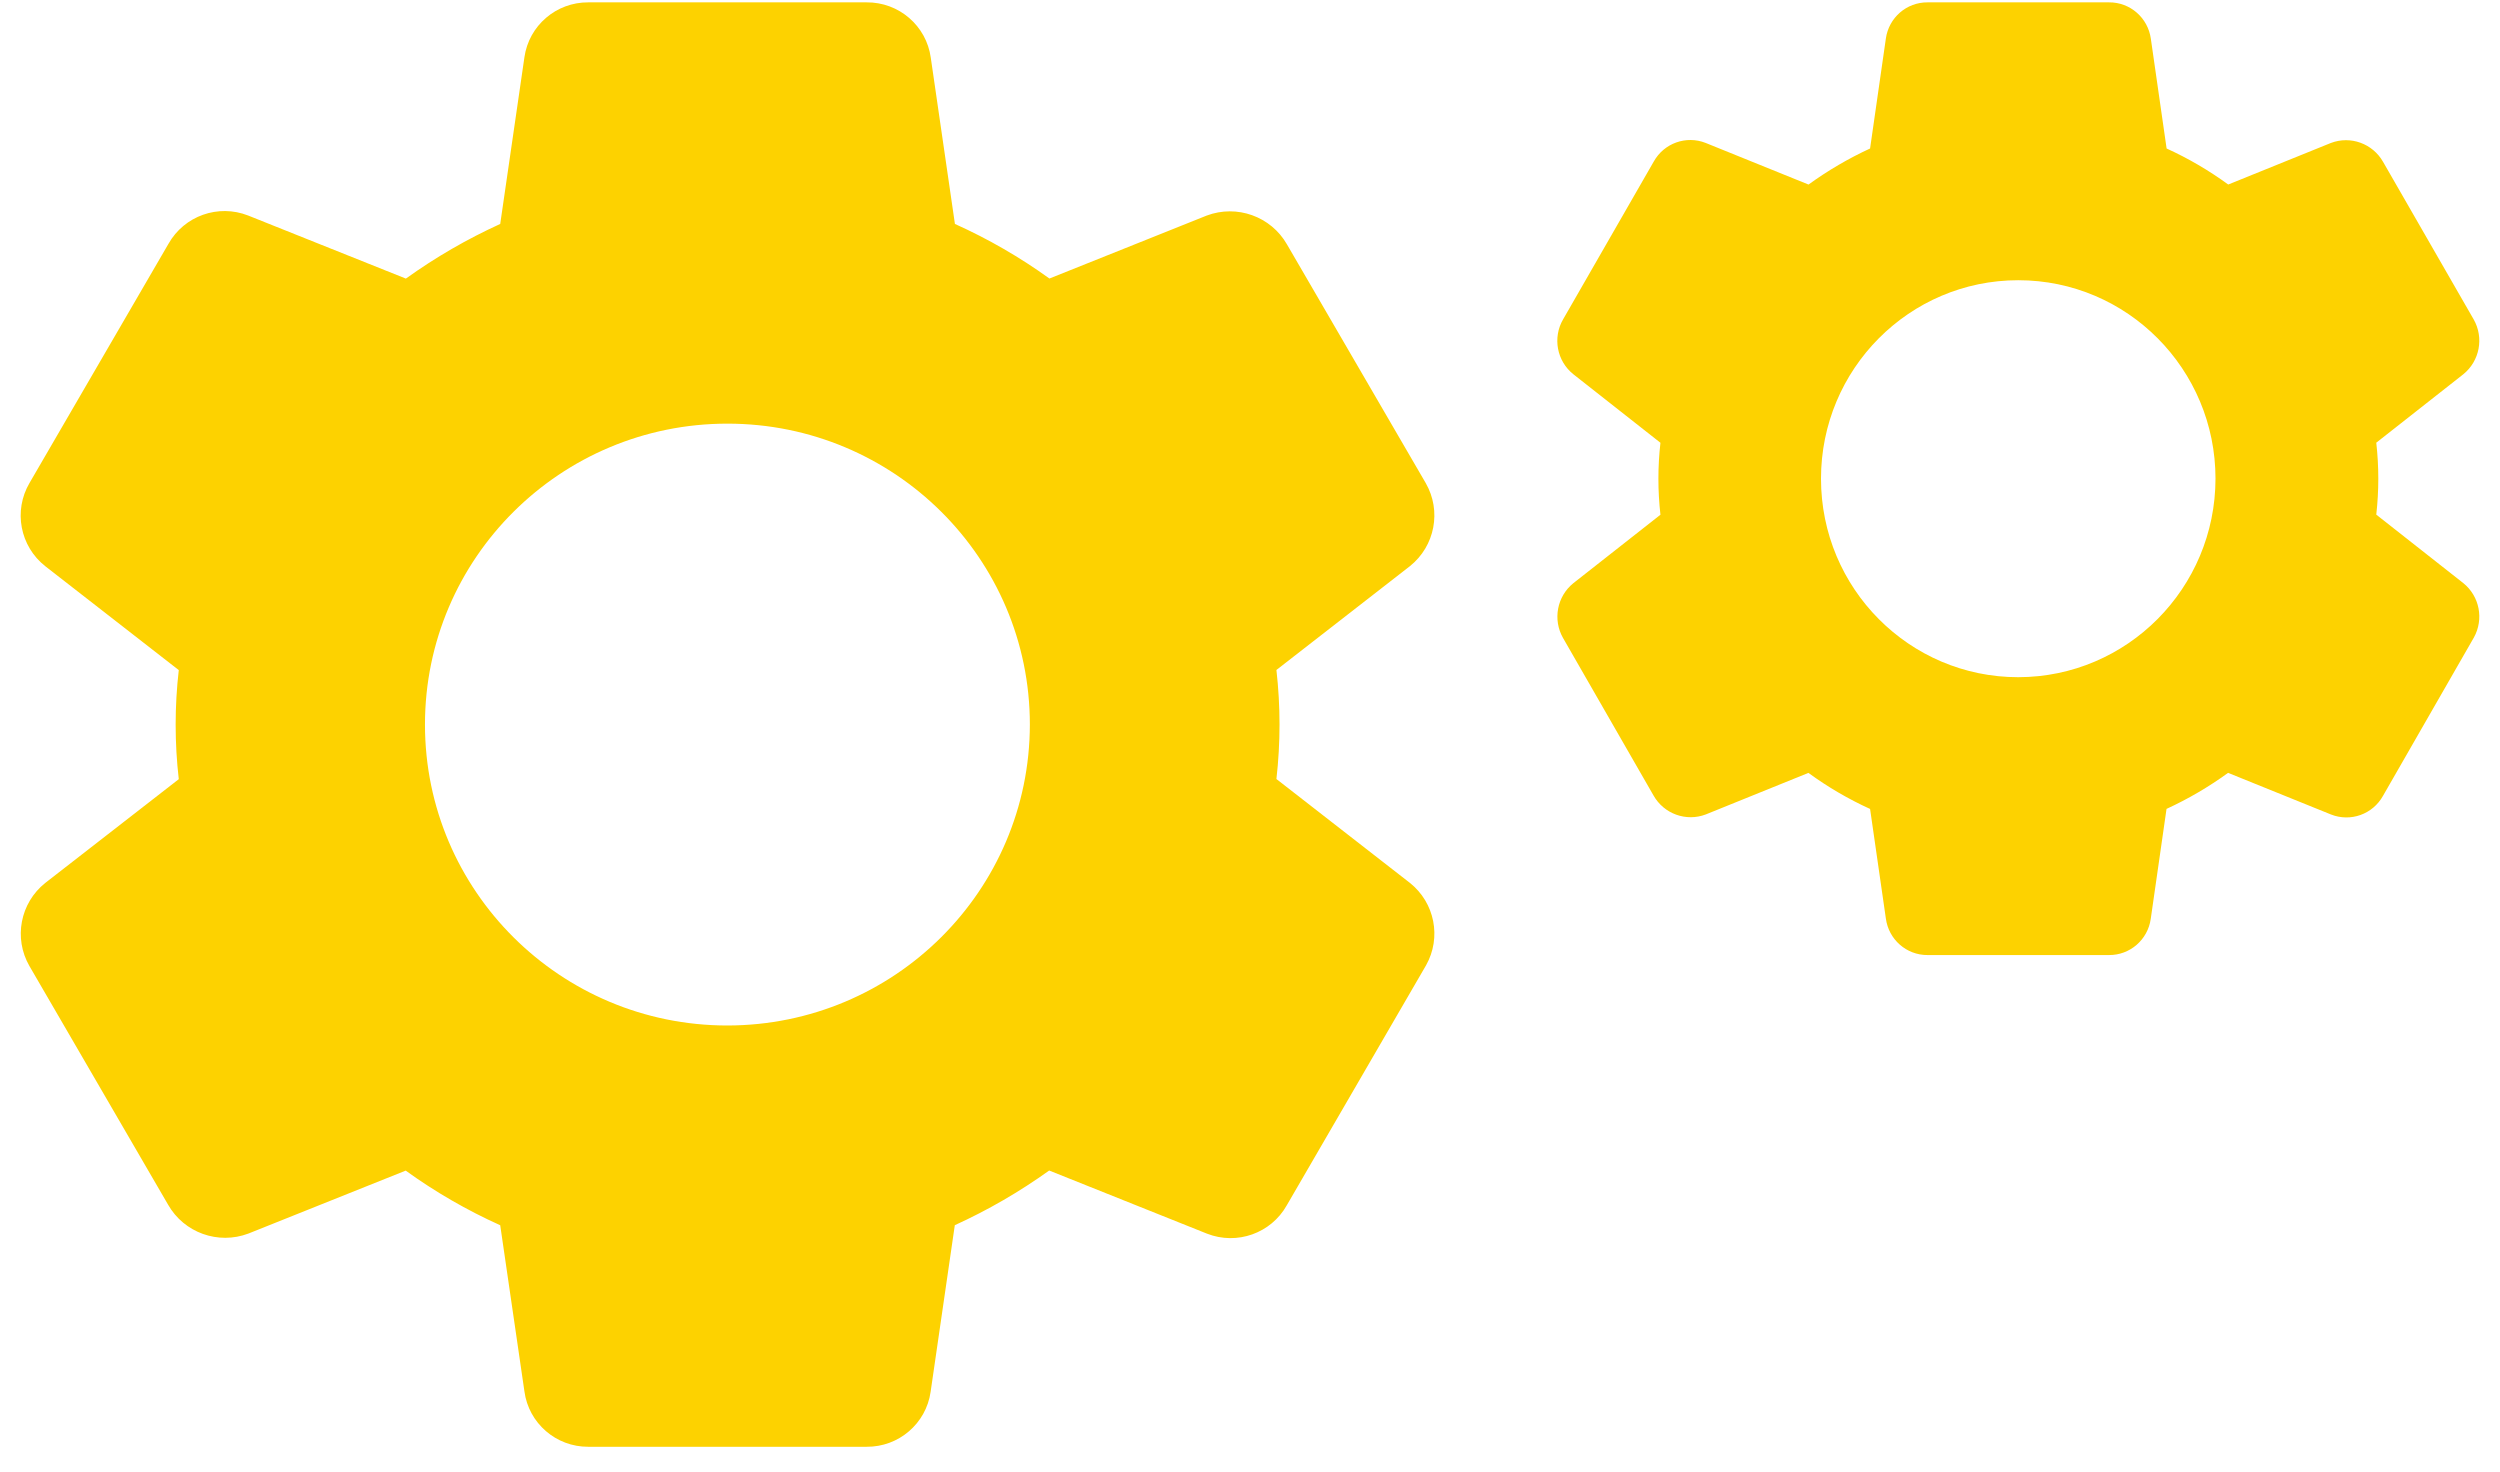 <svg width="90" height="53" viewBox="0 0 90 53" fill="none" xmlns="http://www.w3.org/2000/svg">
<path d="M50.755 31.783L45.951 28.045C46.1 26.741 46.1 25.424 45.951 24.119L50.759 20.38C51.66 19.658 51.901 18.392 51.327 17.392L46.33 8.797C45.754 7.791 44.528 7.351 43.44 7.761L37.779 10.027C36.715 9.259 35.575 8.601 34.377 8.062L33.508 2.078C33.352 0.929 32.361 0.075 31.196 0.085H21.179C20.023 0.078 19.041 0.922 18.879 2.061L18.008 8.062C16.814 8.606 15.676 9.265 14.611 10.03L8.934 7.759C7.857 7.336 6.633 7.77 6.066 8.775L1.064 17.385C0.476 18.387 0.718 19.667 1.633 20.386L6.436 24.124C6.286 25.428 6.286 26.745 6.436 28.05L1.628 31.787C0.726 32.508 0.484 33.775 1.058 34.775L6.053 43.372C6.628 44.379 7.855 44.819 8.943 44.408L14.605 42.142C15.669 42.91 16.81 43.569 18.008 44.109L18.879 50.089C19.032 51.235 20.017 52.089 21.179 52.084H31.196C32.353 52.094 33.339 51.249 33.502 50.108L34.373 44.107C35.567 43.563 36.704 42.904 37.77 42.139L43.453 44.412C44.53 44.834 45.754 44.4 46.321 43.396L51.338 34.751C51.9 33.753 51.653 32.497 50.755 31.783ZM26.187 36.918C20.174 36.918 15.299 32.068 15.299 26.084C15.299 20.101 20.174 15.251 26.187 15.251C32.2 15.251 37.075 20.101 37.075 26.084C37.068 32.065 32.197 36.911 26.187 36.918Z" fill="#FDD200"/>
<path d="M88.679 20.992L85.546 18.527C85.643 17.666 85.643 16.798 85.546 15.937L88.682 13.471C89.269 12.994 89.427 12.159 89.053 11.5L85.793 5.831C85.418 5.167 84.618 4.877 83.909 5.148L80.216 6.643C79.522 6.136 78.779 5.702 77.998 5.346L77.431 1.399C77.329 0.642 76.683 0.078 75.923 0.085H69.391C68.637 0.08 67.996 0.637 67.891 1.388L67.323 5.346C66.544 5.705 65.802 6.14 65.107 6.644L61.405 5.146C60.703 4.868 59.904 5.154 59.535 5.816L56.272 11.496C55.888 12.156 56.046 13 56.643 13.475L59.776 15.94C59.678 16.8 59.678 17.669 59.776 18.53L56.64 20.995C56.052 21.47 55.894 22.306 56.268 22.965L59.526 28.636C59.901 29.3 60.701 29.59 61.41 29.319L65.103 27.824C65.797 28.331 66.541 28.766 67.323 29.122L67.891 33.066C67.991 33.822 68.633 34.385 69.39 34.382H75.923C76.678 34.388 77.321 33.831 77.427 33.079L77.995 29.12C78.774 28.762 79.516 28.327 80.211 27.823L83.917 29.322C84.62 29.6 85.418 29.314 85.787 28.652L89.06 22.95C89.426 22.291 89.265 21.463 88.679 20.992ZM72.657 24.379C68.735 24.379 65.556 21.18 65.556 17.233C65.556 13.287 68.735 10.088 72.657 10.088C76.579 10.088 79.758 13.287 79.758 17.233C79.753 21.178 76.576 24.374 72.657 24.379Z" fill="#FDD200"/>
</svg>
